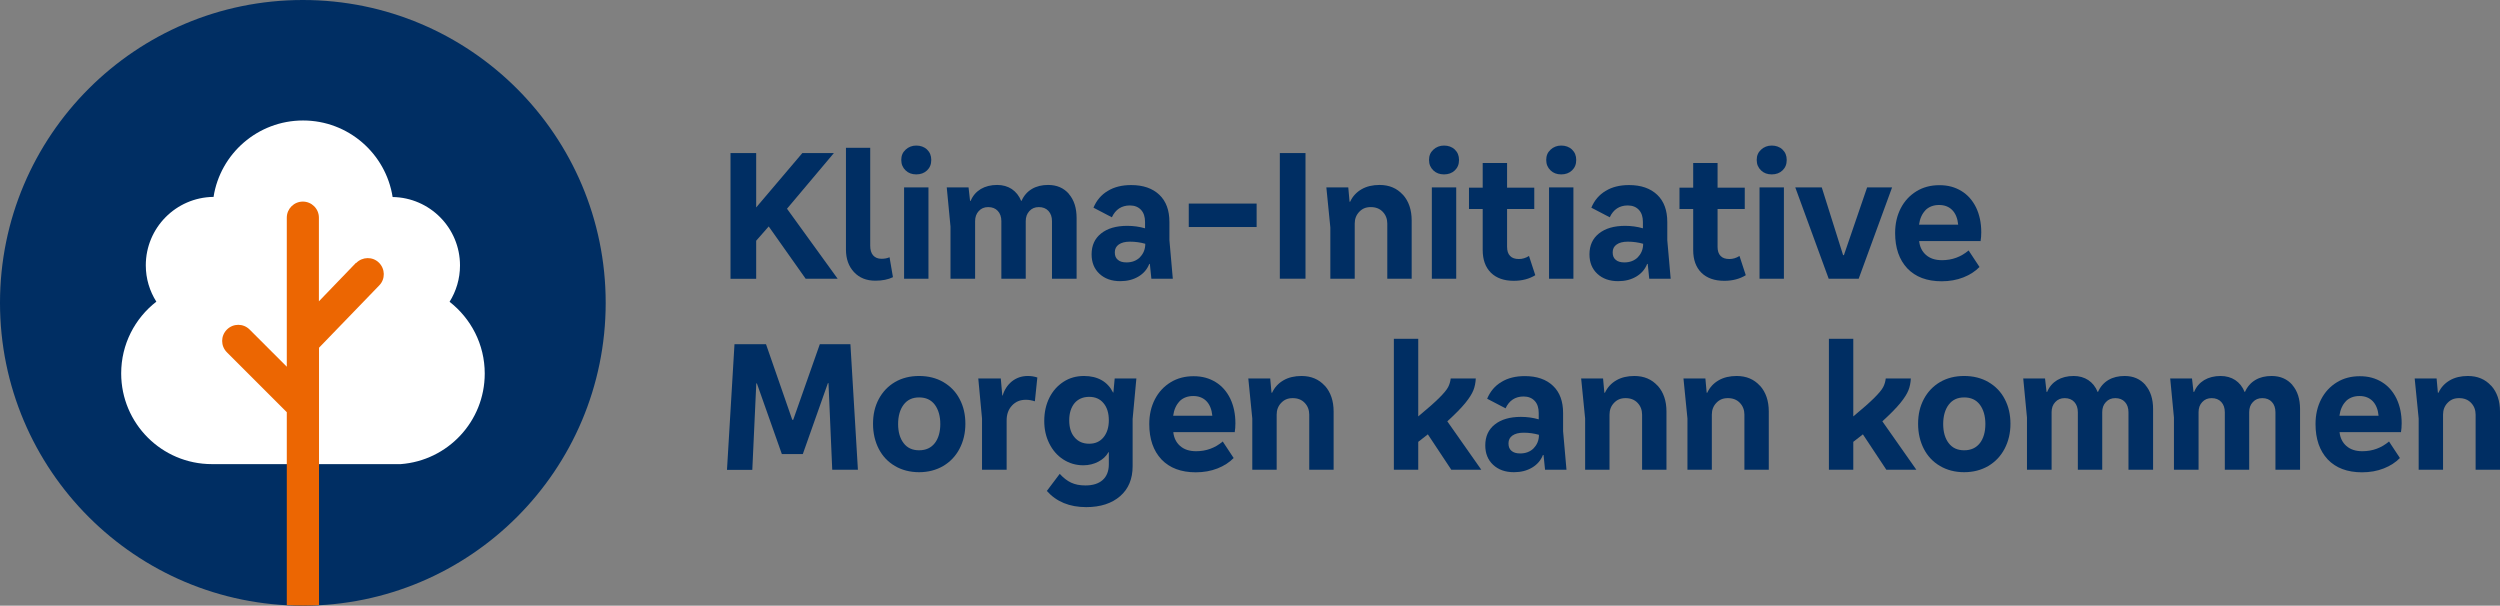 <?xml version="1.0" encoding="UTF-8"?><svg id="Ebene_1" xmlns="http://www.w3.org/2000/svg" viewBox="0 0 213.31 51.68"><rect x="0" y="0" width="213.31" height="51.68" fill="#808080" stroke="none"/><defs><style>.cls-1{fill:#002e63;}.cls-2{fill:#ec6602;}.cls-3{fill:#fff;}</style></defs><g id="b"><path class="cls-1" d="M25.84,51.68c14.27,0,25.84-11.57,25.84-25.84S40.11,0,25.84,0,0,11.57,0,25.84s11.57,25.84,25.84,25.84"/><path class="cls-3" d="M18.19,16.8c-3.18,.05-5.75,2.64-5.75,5.84,0,1.14,.33,2.2,.9,3.1-1.83,1.42-3,3.63-3,6.12,0,4.27,3.46,7.74,7.74,7.74,.13,0,.26,0,.4,0h14.74c.13,0,.26,0,.4,0s.26,0,.4,0h.17c4.01-.3,7.17-3.64,7.17-7.73,0-2.49-1.18-4.7-3-6.12,.56-.9,.89-1.96,.89-3.1,0-3.2-2.57-5.79-5.75-5.84-.58-3.7-3.78-6.53-7.64-6.53s-7.07,2.83-7.64,6.53"/><path class="cls-2" d="M30.37,22.43l-3.16,3.28v-7.14c0-.76-.62-1.37-1.37-1.37s-1.37,.61-1.37,1.37v12.72l-3.17-3.17c-.54-.54-1.4-.54-1.94,0s-.54,1.4,0,1.94l5.11,5.11v16.46c.46,.02,.91,.04,1.38,.04s.92-.01,1.37-.04V29.66s.01,0,.02-.01l5.12-5.3c.53-.54,.51-1.41-.03-1.94-.54-.53-1.41-.51-1.94,.03h0Z"/><g><path class="cls-1" d="M71.46,23.78h-2.72l-3.15-4.46-1.07,1.22v3.25h-2.19V13.06h2.19v4.64l3.94-4.64h2.69l-4,4.75,4.32,5.97Z"/><path class="cls-1" d="M72.17,12.61h2.08v8.35c0,.36,.08,.64,.25,.83,.17,.19,.4,.29,.71,.29,.26,0,.48-.04,.69-.13l.29,1.7c-.41,.2-.91,.3-1.5,.3-.76,0-1.36-.24-1.82-.73-.46-.49-.69-1.13-.69-1.93V12.61h0Z"/><path class="cls-1" d="M77.27,14.54c-.24-.23-.37-.52-.37-.89s.12-.65,.37-.88c.25-.23,.55-.35,.91-.35s.68,.11,.92,.34c.24,.23,.36,.52,.36,.89s-.12,.66-.36,.89c-.24,.23-.55,.34-.92,.34s-.67-.11-.91-.34Zm1.95,9.24h-2.08v-7.79h2.08v7.79Z"/><path class="cls-1" d="M91.2,16.55c.44,.51,.66,1.19,.66,2.05v5.18h-2.1v-4.91c0-.36-.1-.65-.3-.87s-.48-.33-.82-.33-.6,.11-.81,.34c-.21,.23-.31,.51-.31,.86v4.91h-2.08v-4.91c0-.36-.1-.65-.3-.87s-.48-.33-.82-.33-.6,.11-.81,.34c-.21,.23-.31,.51-.31,.86v4.91h-2.1v-4.45l-.32-3.34h1.86l.13,1.15h.05c.18-.44,.47-.77,.86-1.01,.39-.23,.86-.35,1.4-.35,.48,0,.9,.12,1.25,.35,.35,.24,.62,.57,.8,1.01h.03c.2-.45,.5-.79,.89-1.02,.39-.23,.85-.34,1.38-.34,.75,0,1.34,.26,1.78,.77h0Z"/><path class="cls-1" d="M100.08,23.78h-1.84l-.13-1.26h-.05c-.18,.46-.49,.82-.93,1.08-.44,.26-.95,.39-1.54,.39-.74,0-1.33-.21-1.78-.63-.45-.42-.67-.97-.67-1.66,0-.76,.27-1.35,.81-1.78,.54-.43,1.28-.65,2.23-.65,.53,0,1.04,.07,1.52,.21v-.54c0-.44-.11-.78-.34-1.03s-.55-.38-.95-.38c-.71,0-1.23,.34-1.54,1.01l-1.57-.82c.26-.62,.66-1.1,1.22-1.43,.55-.34,1.22-.5,2-.5,1.02,0,1.82,.28,2.4,.83s.86,1.33,.86,2.32v1.55l.29,3.3h0Zm-2.82-1.83c.3-.3,.46-.68,.46-1.15-.42-.12-.85-.18-1.31-.18-.41,0-.72,.08-.95,.24s-.34,.38-.34,.67,.08,.49,.26,.64c.17,.15,.42,.22,.74,.22,.47,0,.86-.15,1.16-.45h0Z"/><path class="cls-1" d="M107.22,19.37h-5.79v-2h5.79v2Z"/><path class="cls-1" d="M111.39,23.78h-2.19V13.06h2.19v10.72Z"/><path class="cls-1" d="M119.7,16.61c.5,.56,.75,1.29,.75,2.21v4.96h-2.08v-4.7c0-.4-.13-.74-.39-1.01-.26-.27-.6-.4-1.02-.4s-.72,.13-.98,.4c-.26,.27-.39,.6-.39,1.01v4.7h-2.08v-4.37l-.34-3.42h1.87l.11,1.22h.05c.21-.46,.54-.81,.97-1.06s.95-.37,1.54-.37c.82,0,1.48,.28,1.98,.83h0Z"/><path class="cls-1" d="M122.3,14.54c-.24-.23-.37-.52-.37-.89s.12-.65,.37-.88c.25-.23,.55-.35,.91-.35s.68,.11,.92,.34c.24,.23,.36,.52,.36,.89s-.12,.66-.36,.89c-.24,.23-.55,.34-.92,.34s-.67-.11-.91-.34Zm1.95,9.24h-2.08v-7.79h2.08v7.79Z"/><path class="cls-1" d="M131,23.48c-.52,.32-1.14,.48-1.84,.48-.83,0-1.48-.23-1.95-.69-.47-.47-.7-1.11-.7-1.94v-3.5h-1.17v-1.82h1.17v-2.1h2.08v2.1h2.32v1.82h-2.32v3.23c0,.34,.08,.6,.26,.78,.17,.18,.42,.26,.75,.26,.29,0,.58-.08,.86-.26l.54,1.65h0Z"/><path class="cls-1" d="M132.3,14.54c-.24-.23-.37-.52-.37-.89s.12-.65,.37-.88c.25-.23,.55-.35,.91-.35s.68,.11,.92,.34c.24,.23,.36,.52,.36,.89s-.12,.66-.36,.89c-.24,.23-.55,.34-.92,.34s-.67-.11-.91-.34Zm1.95,9.24h-2.08v-7.79h2.08v7.79Z"/><path class="cls-1" d="M142.56,23.78h-1.84l-.13-1.26h-.05c-.18,.46-.49,.82-.93,1.08-.44,.26-.95,.39-1.54,.39-.74,0-1.33-.21-1.78-.63-.45-.42-.67-.97-.67-1.66,0-.76,.27-1.35,.81-1.78,.54-.43,1.28-.65,2.23-.65,.53,0,1.04,.07,1.52,.21v-.54c0-.44-.11-.78-.34-1.03s-.55-.38-.95-.38c-.71,0-1.23,.34-1.54,1.01l-1.57-.82c.26-.62,.66-1.1,1.22-1.43,.55-.34,1.22-.5,2-.5,1.02,0,1.82,.28,2.4,.83s.86,1.33,.86,2.32v1.55l.29,3.3h0Zm-2.82-1.83c.3-.3,.46-.68,.46-1.15-.42-.12-.85-.18-1.31-.18-.41,0-.72,.08-.95,.24s-.34,.38-.34,.67,.08,.49,.26,.64c.17,.15,.42,.22,.74,.22,.47,0,.86-.15,1.16-.45h0Z"/><path class="cls-1" d="M148.96,23.48c-.52,.32-1.14,.48-1.84,.48-.83,0-1.48-.23-1.95-.69-.47-.47-.7-1.11-.7-1.94v-3.5h-1.17v-1.82h1.17v-2.1h2.08v2.1h2.32v1.82h-2.32v3.23c0,.34,.08,.6,.26,.78,.17,.18,.42,.26,.75,.26,.29,0,.58-.08,.86-.26l.54,1.65h0Z"/><path class="cls-1" d="M150.26,14.54c-.24-.23-.37-.52-.37-.89s.12-.65,.37-.88c.25-.23,.55-.35,.91-.35s.68,.11,.92,.34c.24,.23,.36,.52,.36,.89s-.12,.66-.36,.89c-.24,.23-.55,.34-.92,.34s-.67-.11-.91-.34Zm1.95,9.24h-2.08v-7.79h2.08v7.79Z"/><path class="cls-1" d="M157.33,21.77l1.98-5.78h2.13l-2.85,7.79h-2.56l-2.85-7.79h2.26l1.82,5.78h.06Z"/><path class="cls-1" d="M168.98,20.57h-5.23c.05,.49,.25,.89,.58,1.18,.34,.3,.79,.45,1.37,.45,.86,0,1.62-.28,2.27-.83l.93,1.41c-.36,.37-.82,.67-1.38,.89s-1.18,.33-1.85,.33c-1.26,0-2.23-.37-2.93-1.1-.69-.74-1.04-1.74-1.04-3.02,0-.79,.16-1.49,.48-2.11,.32-.62,.77-1.1,1.34-1.45,.57-.35,1.22-.52,1.96-.52s1.34,.17,1.88,.5,.95,.8,1.25,1.41c.29,.61,.44,1.31,.44,2.11,0,.27-.02,.52-.06,.77h0Zm-4.7-2.62c-.29,.3-.47,.71-.54,1.22h3.34c-.05-.53-.22-.95-.5-1.24-.28-.29-.66-.44-1.13-.44s-.88,.15-1.18,.46h0Z"/><path class="cls-1" d="M72.56,29.36l.64,10.72h-2.19l-.32-7.39h-.05l-2.14,6.05h-1.79l-2.13-6.03h-.05l-.34,7.38h-2.16l.64-10.72h2.69l2.24,6.45h.08l2.27-6.45h2.61Z"/><path class="cls-1" d="M74.98,34.05c.33-.62,.79-1.1,1.38-1.45,.6-.35,1.29-.52,2.06-.52s1.47,.17,2.07,.52c.6,.35,1.07,.83,1.39,1.45,.33,.62,.49,1.32,.49,2.11s-.17,1.5-.5,2.13c-.33,.63-.8,1.12-1.39,1.47-.6,.35-1.29,.53-2.06,.53s-1.47-.18-2.06-.53c-.6-.35-1.06-.84-1.38-1.46s-.49-1.34-.49-2.14,.16-1.49,.49-2.11Zm4.78,.48c-.32-.42-.76-.62-1.34-.62s-1.01,.21-1.32,.62-.47,.97-.47,1.65,.16,1.23,.47,1.63c.31,.41,.75,.61,1.32,.61s1.02-.2,1.34-.61c.31-.4,.47-.95,.47-1.63s-.16-1.23-.47-1.65Z"/><path class="cls-1" d="M88.51,32.21l-.21,2.03c-.26-.08-.51-.13-.77-.13-.48,0-.88,.16-1.18,.49-.31,.33-.46,.75-.46,1.27v4.21h-2.1v-4.37l-.32-3.42h1.92l.13,1.46h.03c.15-.5,.41-.9,.79-1.21,.38-.3,.83-.46,1.35-.46,.29,0,.56,.04,.82,.13h0Z"/><path class="cls-1" d="M95.1,32.29h1.86l-.32,3.46v4.03c0,1.08-.35,1.93-1.06,2.55s-1.68,.94-2.9,.94c-1.42,0-2.54-.46-3.36-1.38l1.1-1.46c.31,.34,.63,.59,.97,.75,.34,.16,.74,.24,1.22,.24,.63,0,1.12-.15,1.47-.46s.53-.76,.53-1.34v-1.04h-.03c-.19,.34-.48,.61-.86,.81-.38,.2-.81,.31-1.28,.31-.64,0-1.21-.17-1.72-.5-.51-.33-.9-.78-1.19-1.36s-.43-1.22-.43-1.92c0-.75,.15-1.41,.44-1.99,.29-.58,.7-1.03,1.21-1.36s1.09-.49,1.74-.49c.59,0,1.09,.12,1.51,.36,.42,.24,.74,.59,.97,1.05h.03l.11-1.2h0Zm-.95,5.03c.3-.36,.46-.85,.46-1.46s-.15-1.11-.46-1.47c-.3-.36-.71-.53-1.22-.53s-.94,.18-1.24,.53c-.3,.36-.46,.85-.46,1.47s.15,1.11,.46,1.46c.3,.36,.72,.54,1.24,.54s.92-.18,1.22-.54Z"/><path class="cls-1" d="M105.34,36.87h-5.23c.05,.49,.25,.89,.58,1.18,.34,.3,.79,.45,1.37,.45,.86,0,1.62-.28,2.27-.83l.93,1.41c-.36,.37-.82,.67-1.38,.89s-1.18,.33-1.85,.33c-1.26,0-2.23-.37-2.93-1.1-.69-.74-1.04-1.74-1.04-3.02,0-.79,.16-1.49,.48-2.11,.32-.62,.77-1.1,1.34-1.45,.57-.35,1.22-.52,1.96-.52s1.34,.17,1.88,.5,.95,.8,1.25,1.41c.29,.61,.44,1.31,.44,2.11,0,.27-.02,.52-.06,.77h0Zm-4.7-2.62c-.29,.3-.47,.71-.54,1.22h3.34c-.05-.53-.22-.95-.5-1.24-.28-.29-.66-.44-1.13-.44s-.88,.15-1.18,.46h0Z"/><path class="cls-1" d="M113.04,32.91c.5,.56,.75,1.29,.75,2.21v4.96h-2.08v-4.7c0-.4-.13-.74-.39-1.01-.26-.27-.6-.4-1.02-.4s-.72,.13-.98,.4c-.26,.27-.39,.6-.39,1.01v4.7h-2.08v-4.37l-.34-3.42h1.87l.11,1.22h.05c.21-.46,.54-.81,.97-1.06s.95-.37,1.54-.37c.82,0,1.48,.28,1.98,.83h0Z"/><path class="cls-1" d="M123.83,40.08l-2-3.02-.82,.64v2.38h-2.08v-11.17h2.08v6.62c.81-.67,1.41-1.2,1.79-1.58s.64-.69,.76-.92c.12-.23,.19-.48,.22-.74h2.14c-.02,.38-.09,.73-.21,1.02-.12,.3-.34,.65-.68,1.07s-.85,.94-1.54,1.57l2.9,4.13h-2.56Z"/><path class="cls-1" d="M133.67,40.08h-1.84l-.13-1.26h-.05c-.18,.46-.49,.82-.93,1.08-.44,.26-.95,.39-1.54,.39-.74,0-1.33-.21-1.78-.63-.45-.42-.67-.97-.67-1.66,0-.76,.27-1.35,.81-1.78,.54-.43,1.28-.65,2.23-.65,.53,0,1.04,.07,1.52,.21v-.54c0-.44-.11-.78-.34-1.03s-.55-.38-.95-.38c-.71,0-1.23,.34-1.54,1.01l-1.57-.82c.26-.62,.66-1.1,1.22-1.43,.55-.34,1.22-.5,2-.5,1.02,0,1.82,.28,2.4,.83s.86,1.33,.86,2.32v1.55l.29,3.3h0Zm-2.82-1.83c.3-.3,.46-.68,.46-1.15-.42-.12-.85-.18-1.31-.18-.41,0-.72,.08-.95,.24s-.34,.38-.34,.67,.08,.49,.26,.64c.17,.15,.42,.22,.74,.22,.47,0,.86-.15,1.16-.45h0Z"/><path class="cls-1" d="M141.44,32.91c.5,.56,.75,1.29,.75,2.21v4.96h-2.08v-4.7c0-.4-.13-.74-.39-1.01-.26-.27-.6-.4-1.02-.4s-.72,.13-.98,.4c-.26,.27-.39,.6-.39,1.01v4.7h-2.08v-4.37l-.34-3.42h1.87l.11,1.22h.05c.21-.46,.54-.81,.97-1.06s.95-.37,1.54-.37c.82,0,1.48,.28,1.98,.83h0Z"/><path class="cls-1" d="M150.17,32.91c.5,.56,.75,1.29,.75,2.21v4.96h-2.08v-4.7c0-.4-.13-.74-.39-1.01-.26-.27-.6-.4-1.02-.4s-.72,.13-.98,.4c-.26,.27-.39,.6-.39,1.01v4.7h-2.08v-4.37l-.34-3.42h1.87l.11,1.22h.05c.21-.46,.54-.81,.97-1.06s.95-.37,1.54-.37c.82,0,1.48,.28,1.98,.83h0Z"/><path class="cls-1" d="M160.95,40.08l-2-3.02-.82,.64v2.38h-2.08v-11.17h2.08v6.62c.81-.67,1.41-1.2,1.79-1.58s.64-.69,.76-.92c.12-.23,.19-.48,.22-.74h2.14c-.02,.38-.09,.73-.21,1.02-.12,.3-.34,.65-.68,1.07s-.85,.94-1.54,1.57l2.9,4.13h-2.56Z"/><path class="cls-1" d="M164.15,34.05c.33-.62,.79-1.1,1.38-1.45,.6-.35,1.29-.52,2.06-.52s1.47,.17,2.07,.52c.6,.35,1.07,.83,1.39,1.45,.33,.62,.49,1.32,.49,2.11s-.17,1.5-.5,2.13c-.33,.63-.8,1.12-1.39,1.47-.6,.35-1.29,.53-2.06,.53s-1.47-.18-2.06-.53c-.6-.35-1.06-.84-1.38-1.46s-.49-1.34-.49-2.14,.16-1.49,.49-2.11Zm4.78,.48c-.32-.42-.76-.62-1.34-.62s-1.01,.21-1.32,.62-.47,.97-.47,1.65,.16,1.23,.47,1.63c.31,.41,.75,.61,1.32,.61s1.02-.2,1.34-.61c.31-.4,.47-.95,.47-1.63s-.16-1.23-.47-1.65Z"/><path class="cls-1" d="M183.05,32.85c.44,.51,.66,1.19,.66,2.05v5.18h-2.1v-4.91c0-.36-.1-.65-.3-.87s-.48-.33-.82-.33-.6,.11-.81,.34c-.21,.22-.31,.51-.31,.86v4.91h-2.08v-4.91c0-.36-.1-.65-.3-.87s-.48-.33-.82-.33-.6,.11-.81,.34c-.21,.22-.31,.51-.31,.86v4.91h-2.1v-4.45l-.32-3.34h1.86l.13,1.15h.05c.18-.44,.47-.77,.86-1.01,.39-.23,.86-.35,1.4-.35,.48,0,.9,.12,1.25,.35s.62,.57,.8,1.01h.03c.2-.45,.5-.79,.89-1.02,.39-.23,.85-.34,1.38-.34,.75,0,1.34,.26,1.78,.77h0Z"/><path class="cls-1" d="M195.59,32.85c.44,.51,.66,1.19,.66,2.05v5.18h-2.1v-4.91c0-.36-.1-.65-.3-.87s-.48-.33-.82-.33-.6,.11-.81,.34c-.21,.22-.31,.51-.31,.86v4.91h-2.08v-4.91c0-.36-.1-.65-.3-.87s-.48-.33-.82-.33-.6,.11-.81,.34c-.21,.22-.31,.51-.31,.86v4.91h-2.1v-4.45l-.32-3.34h1.86l.13,1.15h.05c.18-.44,.47-.77,.86-1.01,.39-.23,.86-.35,1.4-.35,.48,0,.9,.12,1.25,.35s.62,.57,.8,1.01h.03c.2-.45,.5-.79,.89-1.02,.39-.23,.85-.34,1.38-.34,.75,0,1.34,.26,1.78,.77h0Z"/><path class="cls-1" d="M204.85,36.87h-5.23c.05,.49,.25,.89,.58,1.18,.34,.3,.79,.45,1.37,.45,.86,0,1.62-.28,2.27-.83l.93,1.41c-.36,.37-.82,.67-1.38,.89s-1.18,.33-1.85,.33c-1.26,0-2.23-.37-2.93-1.1-.69-.74-1.04-1.74-1.04-3.02,0-.79,.16-1.49,.48-2.11,.32-.62,.77-1.1,1.34-1.45,.57-.35,1.22-.52,1.96-.52s1.34,.17,1.88,.5,.95,.8,1.25,1.41c.29,.61,.44,1.31,.44,2.11,0,.27-.02,.52-.06,.77h0Zm-4.7-2.62c-.29,.3-.47,.71-.54,1.22h3.34c-.05-.53-.22-.95-.5-1.24-.28-.29-.66-.44-1.13-.44s-.88,.15-1.18,.46h0Z"/><path class="cls-1" d="M212.56,32.91c.5,.56,.75,1.29,.75,2.21v4.96h-2.08v-4.7c0-.4-.13-.74-.39-1.01-.26-.27-.6-.4-1.02-.4s-.72,.13-.98,.4c-.26,.27-.39,.6-.39,1.01v4.7h-2.08v-4.37l-.34-3.42h1.87l.11,1.22h.05c.21-.46,.54-.81,.97-1.06s.95-.37,1.54-.37c.82,0,1.48,.28,1.98,.83h0Z"/></g></g></svg>